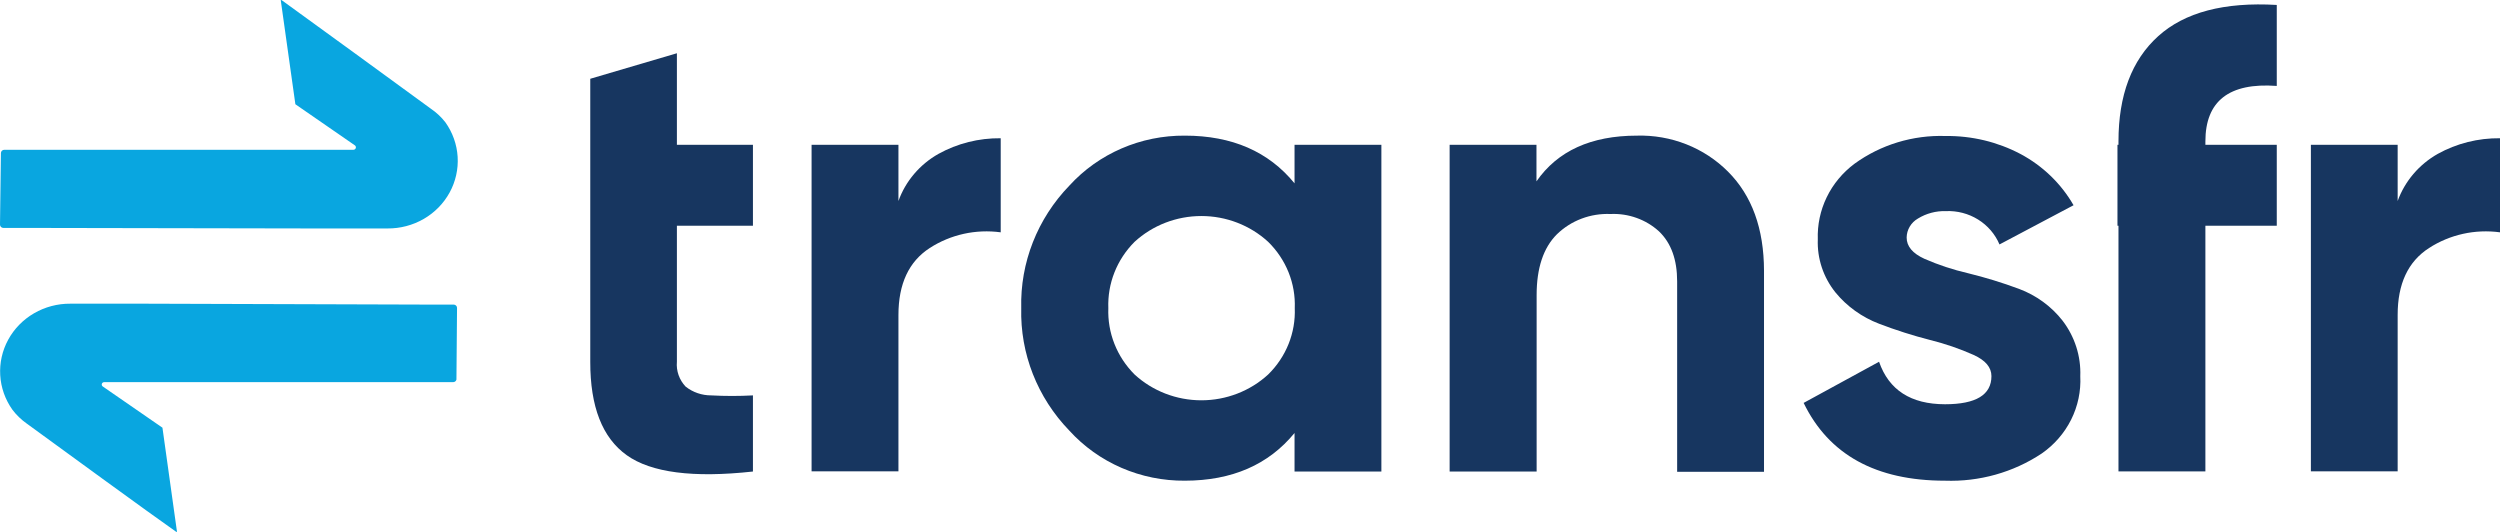 <?xml version="1.0" encoding="UTF-8"?>
<svg xmlns="http://www.w3.org/2000/svg" width="141" height="30" viewBox="0 0 141 30" fill="none">
  <path d="M42.466 12.733H38.177V20.403C38.154 20.657 38.187 20.913 38.271 21.154C38.356 21.395 38.492 21.617 38.67 21.805C39.078 22.127 39.588 22.302 40.114 22.3C40.898 22.343 41.683 22.343 42.466 22.3V26.594C39.099 26.964 36.727 26.657 35.35 25.675C33.972 24.693 33.286 22.935 33.291 20.403V12.733V8.166V4.443L38.177 3.003V8.166H42.466V12.733Z" fill="#173660"></path>
  <path d="M50.672 11.336C51.074 10.217 51.874 9.275 52.929 8.679C53.998 8.087 55.209 7.783 56.44 7.797V13.103C55.038 12.912 53.614 13.227 52.436 13.989C51.26 14.75 50.672 16.009 50.672 17.767V26.582H45.773V8.167H50.672V11.336Z" fill="#173660"></path>
  <path d="M73.012 8.166H77.91V26.594H73.012V24.42C71.545 26.211 69.483 27.108 66.825 27.111C65.595 27.12 64.377 26.874 63.254 26.387C62.13 25.9 61.128 25.185 60.314 24.29C58.507 22.423 57.532 19.941 57.598 17.38C57.532 14.819 58.507 12.335 60.314 10.467C61.129 9.573 62.132 8.859 63.255 8.373C64.378 7.887 65.595 7.641 66.825 7.65C69.485 7.65 71.548 8.547 73.012 10.341V8.166ZM63.989 21.121C65.007 22.056 66.355 22.577 67.757 22.577C69.158 22.577 70.507 22.056 71.525 21.121C72.025 20.63 72.417 20.045 72.675 19.402C72.933 18.758 73.052 18.07 73.025 17.38C73.052 16.691 72.933 16.002 72.675 15.359C72.417 14.716 72.025 14.131 71.525 13.64C70.507 12.705 69.158 12.184 67.757 12.184C66.355 12.184 65.007 12.705 63.989 13.64C63.495 14.134 63.109 14.721 62.855 15.364C62.601 16.006 62.484 16.692 62.51 17.38C62.484 18.069 62.601 18.755 62.855 19.397C63.109 20.04 63.495 20.626 63.989 21.121Z" fill="#173660"></path>
  <path d="M92.317 7.65C93.272 7.623 94.222 7.789 95.108 8.138C95.993 8.487 96.793 9.011 97.458 9.678C98.809 11.029 99.487 12.896 99.49 15.277V26.611H94.591V15.869C94.591 14.641 94.25 13.7 93.566 13.048C93.202 12.716 92.772 12.458 92.302 12.29C91.833 12.122 91.334 12.047 90.834 12.07C90.275 12.046 89.717 12.136 89.196 12.333C88.675 12.53 88.202 12.831 87.807 13.216C87.046 13.977 86.666 15.119 86.666 16.642V26.594H81.759V8.166H86.657V10.228C87.848 8.512 89.734 7.653 92.317 7.65Z" fill="#173660"></path>
  <path d="M107.535 13.397C107.535 13.892 107.868 14.291 108.539 14.597C109.327 14.942 110.148 15.213 110.99 15.408C111.968 15.647 112.931 15.943 113.874 16.293C114.846 16.657 115.695 17.276 116.325 18.081C117.017 18.984 117.371 20.089 117.328 21.213C117.371 22.061 117.193 22.905 116.812 23.669C116.43 24.432 115.857 25.09 115.145 25.583C113.544 26.644 111.635 27.179 109.697 27.111C105.803 27.111 103.146 25.648 101.725 22.724L105.979 20.403C106.532 21.998 107.772 22.797 109.697 22.8C111.444 22.8 112.317 22.271 112.317 21.213C112.317 20.722 111.984 20.323 111.31 20.017C110.522 19.666 109.703 19.385 108.863 19.177C107.884 18.926 106.921 18.619 105.979 18.258C105.018 17.891 104.172 17.286 103.528 16.503C102.838 15.649 102.483 14.586 102.524 13.502C102.495 12.682 102.666 11.868 103.026 11.126C103.385 10.384 103.922 9.737 104.591 9.237C106.072 8.161 107.887 7.608 109.736 7.671C111.207 7.653 112.659 8.001 113.952 8.683C115.211 9.354 116.249 10.357 116.948 11.575L112.771 13.787C112.528 13.209 112.106 12.718 111.565 12.382C111.023 12.045 110.387 11.879 109.745 11.907C109.189 11.891 108.641 12.037 108.171 12.326C107.979 12.437 107.82 12.593 107.709 12.781C107.597 12.968 107.538 13.18 107.535 13.397Z" fill="#173660"></path>
  <path d="M128.41 4.846C125.723 4.65 124.382 5.695 124.384 7.982V8.166H128.41V12.733H124.384V26.586H119.482V12.733H119.425V8.166H119.482V7.978C119.482 5.369 120.228 3.391 121.721 2.042C123.214 0.693 125.444 0.105 128.41 0.279V4.846Z" fill="#173660"></path>
  <path d="M135.228 11.336C135.633 10.218 136.435 9.276 137.489 8.679C138.558 8.087 139.77 7.783 141 7.797V13.103C139.599 12.912 138.174 13.227 136.997 13.989C135.815 14.75 135.225 16.009 135.228 17.767V26.582H130.334V8.167H135.228V11.336Z" fill="#173660"></path>
  <path d="M25.743 21.41L25.777 17.364C25.777 17.315 25.758 17.269 25.723 17.235C25.688 17.2 25.641 17.18 25.591 17.179H24.139L8.163 17.128H3.965C3.246 17.123 2.539 17.31 1.922 17.668C1.304 18.026 0.8 18.541 0.463 19.158C0.127 19.775 -0.029 20.469 0.013 21.166C0.054 21.863 0.292 22.535 0.701 23.11C0.925 23.406 1.194 23.667 1.5 23.883C2.996 24.974 8.569 29.042 9.944 29.999C9.957 30 9.97 30 9.983 29.999L9.162 24.122L5.802 21.801C5.776 21.785 5.757 21.761 5.746 21.733C5.736 21.705 5.735 21.674 5.745 21.646C5.754 21.617 5.773 21.593 5.798 21.576C5.823 21.559 5.854 21.551 5.884 21.553H8.803H24.8H25.552C25.596 21.554 25.639 21.54 25.674 21.514C25.708 21.488 25.733 21.452 25.743 21.41Z" fill="#09A6E0"></path>
  <path d="M0.052 8.624L0 12.671C0 12.72 0.02 12.766 0.056 12.801C0.091 12.836 0.14 12.855 0.19 12.855H1.66L17.657 12.885H21.856C22.575 12.89 23.283 12.704 23.901 12.346C24.519 11.988 25.024 11.472 25.361 10.854C25.698 10.237 25.853 9.541 25.811 8.844C25.768 8.146 25.529 7.473 25.12 6.899C24.89 6.602 24.613 6.343 24.298 6.13C22.802 5.039 17.229 0.971 15.876 0.002C15.862 -0.001 15.847 -0.001 15.833 0.002L16.659 5.879L20.018 8.2C20.041 8.218 20.058 8.242 20.067 8.269C20.075 8.297 20.075 8.326 20.065 8.354C20.056 8.381 20.038 8.404 20.014 8.421C19.99 8.438 19.961 8.447 19.932 8.448H17.017H1.042H0.242C0.193 8.448 0.146 8.466 0.111 8.499C0.075 8.532 0.054 8.576 0.052 8.624Z" fill="#09A6E0"></path>
</svg>
